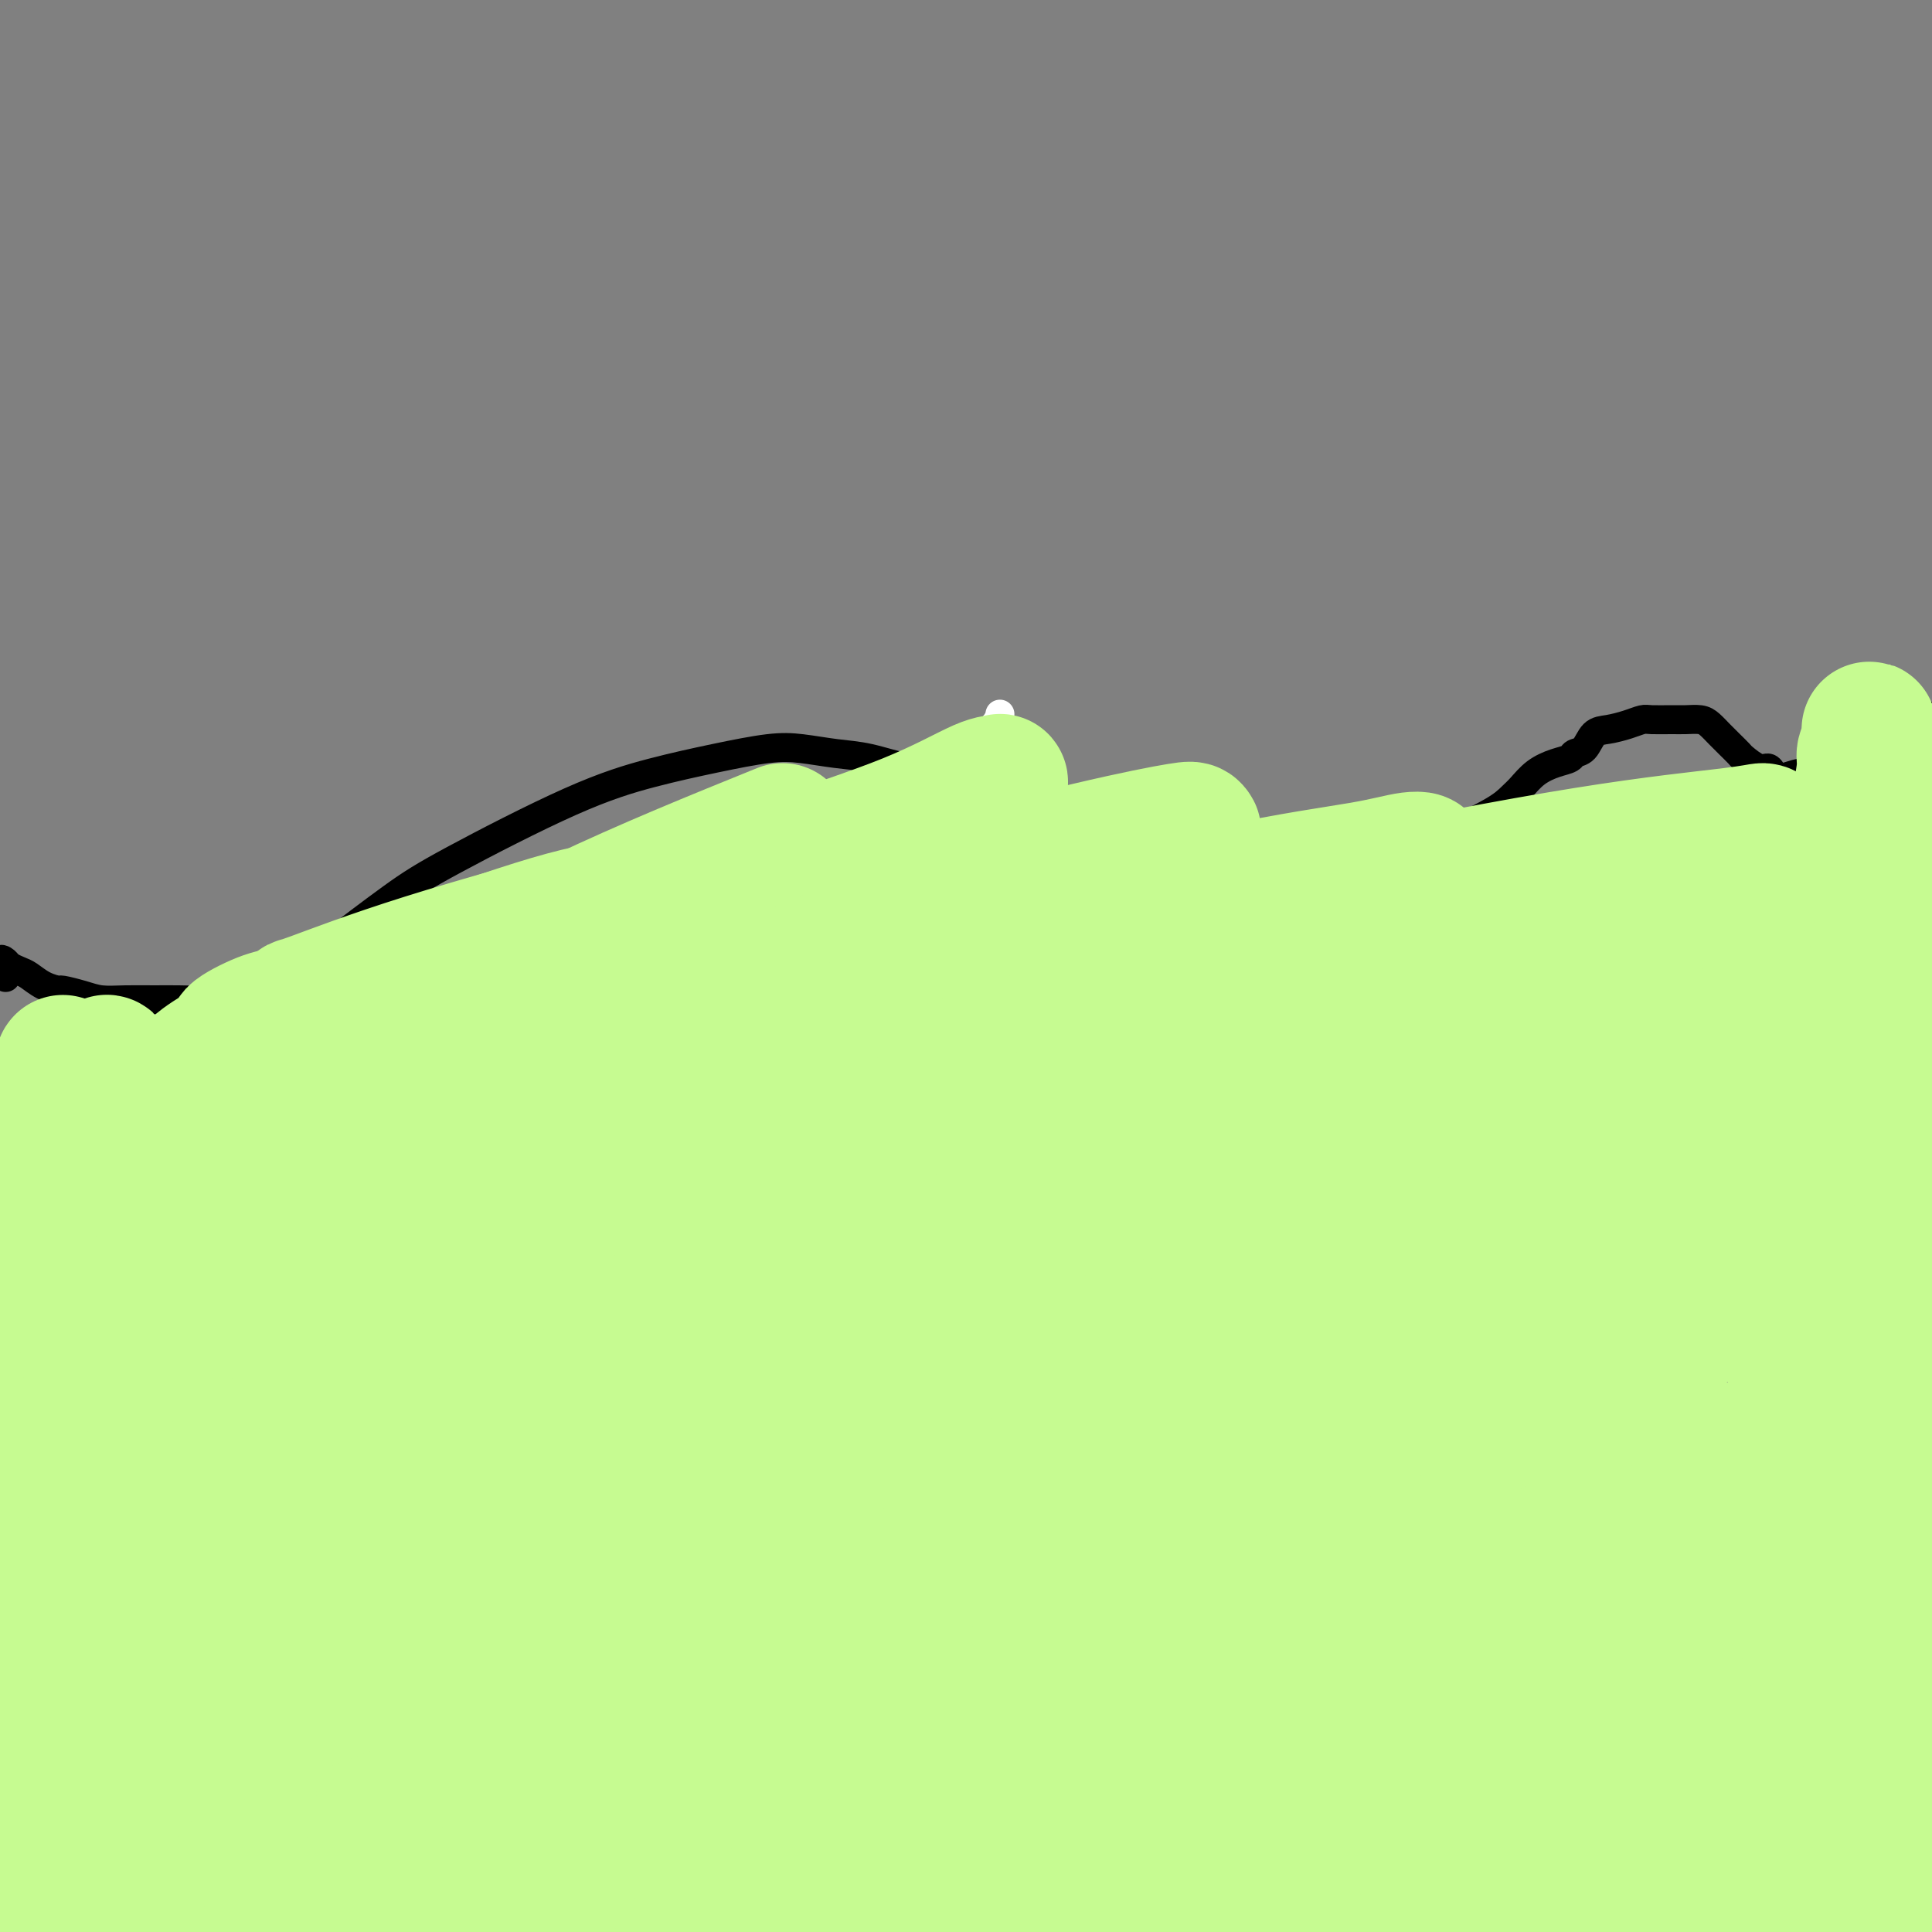 <svg viewBox='0 0 400 400' version='1.1' xmlns='http://www.w3.org/2000/svg' xmlns:xlink='http://www.w3.org/1999/xlink'><rect x="0" y="0" width="400" height="400" fill="#808080" stroke="none"/><g fill='none' stroke='#FFFFFF' stroke-width='6' stroke-linecap='round' stroke-linejoin='round'><path d='M127,231c-0.076,-0.066 -0.152,-0.133 0,0c0.152,0.133 0.533,0.464 1,-1c0.467,-1.464 1.021,-4.725 5,-12c3.979,-7.275 11.383,-18.564 17,-26c5.617,-7.436 9.448,-11.018 12,-14c2.552,-2.982 3.826,-5.365 5,-7c1.174,-1.635 2.249,-2.521 3,-3c0.751,-0.479 1.180,-0.551 2,-1c0.820,-0.449 2.032,-1.276 3,-2c0.968,-0.724 1.692,-1.346 3,-2c1.308,-0.654 3.201,-1.342 5,-2c1.799,-0.658 3.504,-1.287 5,-2c1.496,-0.713 2.781,-1.512 4,-2c1.219,-0.488 2.371,-0.666 3,-1c0.629,-0.334 0.736,-0.825 1,-1c0.264,-0.175 0.685,-0.034 1,0c0.315,0.034 0.526,-0.039 1,0c0.474,0.039 1.213,0.189 2,0c0.787,-0.189 1.622,-0.716 2,-1c0.378,-0.284 0.297,-0.323 1,-1c0.703,-0.677 2.189,-1.990 3,-3c0.811,-1.010 0.946,-1.717 1,-2c0.054,-0.283 0.027,-0.141 0,0'/></g>
<g fill='none' stroke='#000000' stroke-width='6' stroke-linecap='round' stroke-linejoin='round'><path d='M69,195c-1.129,0.862 -2.257,1.725 0,0c2.257,-1.725 7.901,-6.037 12,-9c4.099,-2.963 6.654,-4.577 13,-8c6.346,-3.423 16.484,-8.655 24,-12c7.516,-3.345 12.409,-4.802 17,-6c4.591,-1.198 8.878,-2.137 13,-3c4.122,-0.863 8.078,-1.650 11,-2c2.922,-0.350 4.810,-0.265 7,0c2.190,0.265 4.682,0.708 7,1c2.318,0.292 4.463,0.433 7,1c2.537,0.567 5.465,1.559 8,2c2.535,0.441 4.675,0.331 7,1c2.325,0.669 4.833,2.118 7,3c2.167,0.882 3.993,1.196 6,2c2.007,0.804 4.195,2.099 6,3c1.805,0.901 3.227,1.407 5,2c1.773,0.593 3.896,1.272 6,2c2.104,0.728 4.190,1.504 6,2c1.810,0.496 3.344,0.711 5,1c1.656,0.289 3.435,0.652 5,1c1.565,0.348 2.917,0.681 4,1c1.083,0.319 1.899,0.622 3,1c1.101,0.378 2.489,0.830 4,1c1.511,0.170 3.145,0.059 5,0c1.855,-0.059 3.930,-0.067 6,0c2.070,0.067 4.134,0.210 6,0c1.866,-0.210 3.533,-0.774 5,-1c1.467,-0.226 2.733,-0.113 4,0'/><path d='M278,178c4.778,-0.292 3.724,-0.521 5,-1c1.276,-0.479 4.884,-1.206 8,-2c3.116,-0.794 5.740,-1.654 7,-2c1.260,-0.346 1.155,-0.179 3,-1c1.845,-0.821 5.641,-2.629 8,-4c2.359,-1.371 3.280,-2.303 4,-3c0.720,-0.697 1.239,-1.157 2,-2c0.761,-0.843 1.765,-2.069 3,-3c1.235,-0.931 2.700,-1.566 4,-2c1.300,-0.434 2.433,-0.665 3,-1c0.567,-0.335 0.567,-0.772 1,-1c0.433,-0.228 1.299,-0.247 2,-1c0.701,-0.753 1.235,-2.240 2,-3c0.765,-0.760 1.759,-0.792 3,-1c1.241,-0.208 2.730,-0.591 4,-1c1.270,-0.409 2.322,-0.842 3,-1c0.678,-0.158 0.983,-0.040 2,0c1.017,0.040 2.748,0.003 4,0c1.252,-0.003 2.026,0.029 3,0c0.974,-0.029 2.149,-0.120 3,0c0.851,0.120 1.378,0.451 2,1c0.622,0.549 1.339,1.318 2,2c0.661,0.682 1.266,1.278 2,2c0.734,0.722 1.597,1.569 2,2c0.403,0.431 0.347,0.446 1,1c0.653,0.554 2.013,1.647 3,2c0.987,0.353 1.599,-0.035 2,0c0.401,0.035 0.592,0.494 1,1c0.408,0.506 1.033,1.059 2,1c0.967,-0.059 2.276,-0.731 4,-1c1.724,-0.269 3.862,-0.134 6,0'/><path d='M379,160c3.244,-0.025 3.853,-0.588 5,-1c1.147,-0.412 2.832,-0.672 4,-1c1.168,-0.328 1.819,-0.723 3,-2c1.181,-1.277 2.891,-3.434 5,-5c2.109,-1.566 4.619,-2.540 7,-4c2.381,-1.460 4.635,-3.405 7,-5c2.365,-1.595 4.840,-2.840 7,-5c2.160,-2.160 4.005,-5.235 6,-9c1.995,-3.765 4.142,-8.218 5,-10c0.858,-1.782 0.429,-0.891 0,0'/><path d='M90,197c-0.164,0.004 -0.327,0.007 0,0c0.327,-0.007 1.146,-0.025 0,0c-1.146,0.025 -4.256,0.093 -6,0c-1.744,-0.093 -2.121,-0.348 -4,0c-1.879,0.348 -5.259,1.298 -8,2c-2.741,0.702 -4.845,1.155 -7,2c-2.155,0.845 -4.363,2.083 -7,3c-2.637,0.917 -5.702,1.513 -8,2c-2.298,0.487 -3.829,0.863 -6,1c-2.171,0.137 -4.981,0.034 -7,0c-2.019,-0.034 -3.245,0.001 -5,0c-1.755,-0.001 -4.037,-0.038 -6,0c-1.963,0.038 -3.606,0.152 -5,0c-1.394,-0.152 -2.537,-0.569 -4,-1c-1.463,-0.431 -3.245,-0.875 -4,-1c-0.755,-0.125 -0.482,0.069 -1,0c-0.518,-0.069 -1.826,-0.400 -3,-1c-1.174,-0.600 -2.214,-1.470 -3,-2c-0.786,-0.530 -1.317,-0.719 -2,-1c-0.683,-0.281 -1.517,-0.653 -2,-1c-0.483,-0.347 -0.614,-0.670 -1,-1c-0.386,-0.330 -1.027,-0.666 -1,0c0.027,0.666 0.722,2.333 1,3c0.278,0.667 0.139,0.333 0,0'/></g>
<g fill='none' stroke='#D3FAD4' stroke-width='6' stroke-linecap='round' stroke-linejoin='round'><path d='M47,308c0.249,-0.111 0.497,-0.222 0,0c-0.497,0.222 -1.740,0.776 4,-3c5.740,-3.776 18.465,-11.881 31,-19c12.535,-7.119 24.882,-13.252 35,-18c10.118,-4.748 18.006,-8.109 26,-11c7.994,-2.891 16.093,-5.310 24,-8c7.907,-2.690 15.621,-5.651 21,-8c5.379,-2.349 8.423,-4.087 11,-5c2.577,-0.913 4.687,-1.000 6,-1c1.313,-0.000 1.827,0.087 2,0c0.173,-0.087 0.004,-0.348 -4,4c-4.004,4.348 -11.842,13.306 -20,22c-8.158,8.694 -16.635,17.125 -24,25c-7.365,7.875 -13.619,15.193 -17,19c-3.381,3.807 -3.890,4.104 -6,6c-2.110,1.896 -5.821,5.393 -8,8c-2.179,2.607 -2.827,4.325 -3,5c-0.173,0.675 0.129,0.306 0,0c-0.129,-0.306 -0.687,-0.549 2,-4c2.687,-3.451 8.620,-10.112 15,-18c6.380,-7.888 13.206,-17.005 21,-25c7.794,-7.995 16.557,-14.867 24,-21c7.443,-6.133 13.565,-11.526 19,-16c5.435,-4.474 10.182,-8.028 13,-10c2.818,-1.972 3.708,-2.363 4,-3c0.292,-0.637 -0.015,-1.521 -1,-1c-0.985,0.521 -2.650,2.448 -9,8c-6.350,5.552 -17.386,14.729 -26,22c-8.614,7.271 -14.807,12.635 -21,18'/><path d='M166,274c-10.863,9.351 -9.522,9.229 -11,11c-1.478,1.771 -5.777,5.434 -8,8c-2.223,2.566 -2.371,4.035 -3,5c-0.629,0.965 -1.741,1.427 -2,2c-0.259,0.573 0.333,1.256 1,1c0.667,-0.256 1.410,-1.452 7,-5c5.590,-3.548 16.028,-9.447 27,-15c10.972,-5.553 22.477,-10.760 33,-15c10.523,-4.240 20.063,-7.514 30,-10c9.937,-2.486 20.269,-4.185 26,-5c5.731,-0.815 6.860,-0.747 11,-1c4.140,-0.253 11.292,-0.826 15,-1c3.708,-0.174 3.973,0.052 5,0c1.027,-0.052 2.817,-0.381 -5,6c-7.817,6.381 -25.239,19.472 -41,31c-15.761,11.528 -29.860,21.493 -43,30c-13.140,8.507 -25.320,15.556 -35,21c-9.680,5.444 -16.861,9.284 -22,12c-5.139,2.716 -8.238,4.309 -10,5c-1.762,0.691 -2.187,0.479 -3,1c-0.813,0.521 -2.014,1.773 0,-2c2.014,-3.773 7.243,-12.571 18,-26c10.757,-13.429 27.043,-31.490 42,-47c14.957,-15.510 28.587,-28.470 43,-41c14.413,-12.530 29.610,-24.629 36,-30c6.390,-5.371 3.974,-4.015 5,-5c1.026,-0.985 5.496,-4.311 7,-6c1.504,-1.689 0.042,-1.741 0,-3c-0.042,-1.259 1.335,-3.723 -8,-1c-9.335,2.723 -29.381,10.635 -47,20c-17.619,9.365 -32.809,20.182 -48,31'/><path d='M186,245c-13.686,9.867 -23.900,19.036 -32,26c-8.100,6.964 -14.085,11.723 -18,15c-3.915,3.277 -5.759,5.071 -7,6c-1.241,0.929 -1.877,0.993 -2,1c-0.123,0.007 0.268,-0.044 2,-1c1.732,-0.956 4.803,-2.819 10,-6c5.197,-3.181 12.518,-7.680 21,-13c8.482,-5.320 18.126,-11.461 28,-18c9.874,-6.539 19.979,-13.478 27,-18c7.021,-4.522 10.960,-6.629 13,-8c2.040,-1.371 2.182,-2.007 3,-3c0.818,-0.993 2.313,-2.344 -6,0c-8.313,2.344 -26.433,8.382 -41,15c-14.567,6.618 -25.580,13.817 -35,20c-9.420,6.183 -17.245,11.351 -23,15c-5.755,3.649 -9.439,5.781 -12,7c-2.561,1.219 -4.000,1.527 -5,2c-1.000,0.473 -1.561,1.112 -2,1c-0.439,-0.112 -0.756,-0.975 6,-9c6.756,-8.025 20.586,-23.212 34,-34c13.414,-10.788 26.414,-17.178 36,-22c9.586,-4.822 15.760,-8.075 20,-10c4.240,-1.925 6.545,-2.523 8,-3c1.455,-0.477 2.059,-0.832 2,-1c-0.059,-0.168 -0.781,-0.147 -8,3c-7.219,3.147 -20.936,9.420 -34,17c-13.064,7.580 -25.476,16.468 -36,24c-10.524,7.532 -19.161,13.710 -26,19c-6.839,5.290 -11.880,9.694 -15,13c-3.120,3.306 -4.320,5.516 -5,7c-0.680,1.484 -0.840,2.242 -1,3'/><path d='M88,293c-0.750,1.843 0.373,1.450 3,1c2.627,-0.450 6.756,-0.956 13,-3c6.244,-2.044 14.604,-5.625 25,-10c10.396,-4.375 22.830,-9.543 35,-15c12.170,-5.457 24.076,-11.202 36,-16c11.924,-4.798 23.867,-8.649 34,-12c10.133,-3.351 18.458,-6.201 25,-8c6.542,-1.799 11.301,-2.545 15,-3c3.699,-0.455 6.336,-0.617 8,-1c1.664,-0.383 2.353,-0.985 3,-1c0.647,-0.015 1.251,0.558 2,0c0.749,-0.558 1.642,-2.245 -8,3c-9.642,5.245 -29.819,17.423 -41,24c-11.181,6.577 -13.366,7.554 -25,15c-11.634,7.446 -32.717,21.362 -46,30c-13.283,8.638 -18.764,11.997 -23,15c-4.236,3.003 -7.225,5.650 -9,7c-1.775,1.350 -2.334,1.403 -1,0c1.334,-1.403 4.563,-4.261 13,-11c8.437,-6.739 22.082,-17.357 34,-26c11.918,-8.643 22.107,-15.309 33,-21c10.893,-5.691 22.488,-10.408 33,-15c10.512,-4.592 19.941,-9.060 29,-13c9.059,-3.940 17.750,-7.352 25,-10c7.250,-2.648 13.060,-4.534 17,-6c3.940,-1.466 6.011,-2.514 7,-3c0.989,-0.486 0.898,-0.412 2,-1c1.102,-0.588 3.399,-1.838 -5,1c-8.399,2.838 -27.492,9.764 -47,18c-19.508,8.236 -39.431,17.782 -53,24c-13.569,6.218 -20.785,9.109 -28,12'/><path d='M194,268c-22.061,9.168 -11.713,5.088 -9,4c2.713,-1.088 -2.210,0.815 0,-1c2.210,-1.815 11.554,-7.347 22,-14c10.446,-6.653 21.994,-14.428 33,-20c11.006,-5.572 21.469,-8.943 29,-12c7.531,-3.057 12.131,-5.801 18,-8c5.869,-2.199 13.007,-3.852 21,-7c7.993,-3.148 16.839,-7.790 21,-10c4.161,-2.210 3.635,-1.987 4,-2c0.365,-0.013 1.620,-0.260 -1,-1c-2.620,-0.740 -9.114,-1.972 -24,2c-14.886,3.972 -38.165,13.149 -57,22c-18.835,8.851 -33.225,17.375 -44,23c-10.775,5.625 -17.934,8.352 -22,10c-4.066,1.648 -5.040,2.218 -6,3c-0.960,0.782 -1.908,1.778 6,-3c7.908,-4.778 24.671,-15.329 40,-24c15.329,-8.671 29.224,-15.461 41,-21c11.776,-5.539 21.435,-9.828 30,-13c8.565,-3.172 16.037,-5.227 21,-7c4.963,-1.773 7.416,-3.264 9,-4c1.584,-0.736 2.300,-0.717 3,-1c0.700,-0.283 1.386,-0.867 -4,0c-5.386,0.867 -16.843,3.184 -29,8c-12.157,4.816 -25.013,12.132 -35,17c-9.987,4.868 -17.104,7.289 -21,9c-3.896,1.711 -4.572,2.713 -5,3c-0.428,0.287 -0.610,-0.139 0,0c0.610,0.139 2.010,0.845 6,0c3.990,-0.845 10.568,-3.241 16,-5c5.432,-1.759 9.716,-2.879 14,-4'/><path d='M271,212c8.933,-3.178 13.267,-6.622 15,-8c1.733,-1.378 0.867,-0.689 0,0'/></g>
<g fill='none' stroke='#D3FAD4' stroke-width='28' stroke-linecap='round' stroke-linejoin='round'><path d='M131,294c0.000,0.000 0.100,0.100 0.1,0.1'/><path d='M88,293c0.000,0.000 0.100,0.100 0.1,0.1'/></g>
<g fill='none' stroke='#C6FB91' stroke-width='28' stroke-linecap='round' stroke-linejoin='round'><path d='M125,295c-0.120,0.058 -0.240,0.116 0,0c0.240,-0.116 0.840,-0.405 0,0c-0.840,0.405 -3.120,1.505 1,-1c4.120,-2.505 14.638,-8.616 32,-16c17.362,-7.384 41.567,-16.040 59,-21c17.433,-4.960 28.094,-6.225 38,-7c9.906,-0.775 19.056,-1.060 28,-1c8.944,0.060 17.681,0.466 25,1c7.319,0.534 13.221,1.196 17,2c3.779,0.804 5.435,1.751 7,2c1.565,0.249 3.038,-0.201 2,0c-1.038,0.201 -4.587,1.054 -13,4c-8.413,2.946 -21.689,7.985 -27,10c-5.311,2.015 -2.655,1.008 0,0'/><path d='M221,291c0.286,-0.192 0.572,-0.385 0,0c-0.572,0.385 -2.002,1.347 -4,2c-1.998,0.653 -4.564,0.997 -12,4c-7.436,3.003 -19.743,8.665 -27,12c-7.257,3.335 -9.464,4.341 -11,5c-1.536,0.659 -2.401,0.970 -3,1c-0.599,0.030 -0.932,-0.220 -1,0c-0.068,0.220 0.130,0.910 4,-1c3.870,-1.910 11.411,-6.420 20,-11c8.589,-4.580 18.224,-9.230 27,-13c8.776,-3.770 16.692,-6.662 24,-9c7.308,-2.338 14.006,-4.123 20,-6c5.994,-1.877 11.282,-3.846 15,-5c3.718,-1.154 5.866,-1.493 7,-2c1.134,-0.507 1.253,-1.182 1,-2c-0.253,-0.818 -0.880,-1.778 -8,-1c-7.120,0.778 -20.735,3.293 -34,7c-13.265,3.707 -26.181,8.607 -37,13c-10.819,4.393 -19.542,8.278 -26,12c-6.458,3.722 -10.650,7.279 -14,9c-3.350,1.721 -5.857,1.606 -7,2c-1.143,0.394 -0.923,1.298 1,-1c1.923,-2.298 5.549,-7.800 7,-10c1.451,-2.200 0.725,-1.100 0,0'/><path d='M144,277c0.305,-0.247 0.610,-0.494 0,0c-0.610,0.494 -2.135,1.729 0,0c2.135,-1.729 7.929,-6.423 22,-15c14.071,-8.577 36.419,-21.036 55,-29c18.581,-7.964 33.397,-11.432 46,-14c12.603,-2.568 22.995,-4.236 34,-6c11.005,-1.764 22.625,-3.622 33,-5c10.375,-1.378 19.505,-2.274 26,-3c6.495,-0.726 10.355,-1.283 13,-2c2.645,-0.717 4.074,-1.594 5,-2c0.926,-0.406 1.348,-0.341 1,0c-0.348,0.341 -1.467,0.959 -2,1c-0.533,0.041 -0.480,-0.495 -9,1c-8.520,1.495 -25.614,5.021 -42,9c-16.386,3.979 -32.065,8.412 -47,13c-14.935,4.588 -29.126,9.331 -41,14c-11.874,4.669 -21.433,9.265 -30,13c-8.567,3.735 -16.143,6.609 -22,9c-5.857,2.391 -9.994,4.301 -13,6c-3.006,1.699 -4.880,3.189 -6,4c-1.120,0.811 -1.485,0.944 -2,1c-0.515,0.056 -1.181,0.035 -1,0c0.181,-0.035 1.209,-0.086 6,-3c4.791,-2.914 13.344,-8.692 23,-14c9.656,-5.308 20.413,-10.146 30,-14c9.587,-3.854 18.003,-6.724 26,-9c7.997,-2.276 15.576,-3.959 20,-5c4.424,-1.041 5.693,-1.440 9,-2c3.307,-0.560 8.654,-1.280 14,-2'/><path d='M292,223c12.244,-3.267 8.354,-2.434 8,-2c-0.354,0.434 2.830,0.468 5,0c2.170,-0.468 3.328,-1.438 5,-2c1.672,-0.562 3.858,-0.718 5,-1c1.142,-0.282 1.239,-0.692 2,-1c0.761,-0.308 2.187,-0.514 -4,0c-6.187,0.514 -19.988,1.750 -32,4c-12.012,2.250 -22.237,5.516 -29,8c-6.763,2.484 -10.064,4.186 -12,5c-1.936,0.814 -2.506,0.740 -3,1c-0.494,0.260 -0.913,0.854 1,0c1.913,-0.854 6.159,-3.156 11,-5c4.841,-1.844 10.277,-3.229 16,-5c5.723,-1.771 11.732,-3.928 19,-6c7.268,-2.072 15.793,-4.058 21,-5c5.207,-0.942 7.094,-0.841 9,-1c1.906,-0.159 3.831,-0.578 5,-1c1.169,-0.422 1.581,-0.846 2,-1c0.419,-0.154 0.846,-0.037 1,0c0.154,0.037 0.034,-0.004 -1,0c-1.034,0.004 -2.982,0.055 -7,0c-4.018,-0.055 -10.106,-0.216 -15,0c-4.894,0.216 -8.596,0.807 -11,1c-2.404,0.193 -3.512,-0.013 -4,0c-0.488,0.013 -0.357,0.244 0,0c0.357,-0.244 0.939,-0.962 4,-2c3.061,-1.038 8.602,-2.397 14,-4c5.398,-1.603 10.653,-3.450 15,-5c4.347,-1.550 7.786,-2.802 11,-4c3.214,-1.198 6.204,-2.342 8,-3c1.796,-0.658 2.398,-0.829 3,-1'/><path d='M339,193c8.723,-3.166 3.029,-1.579 1,-1c-2.029,0.579 -0.393,0.152 0,0c0.393,-0.152 -0.456,-0.029 -1,0c-0.544,0.029 -0.784,-0.034 -1,0c-0.216,0.034 -0.407,0.167 -1,0c-0.593,-0.167 -1.587,-0.632 -4,-1c-2.413,-0.368 -6.247,-0.638 -10,-1c-3.753,-0.362 -7.427,-0.814 -10,-1c-2.573,-0.186 -4.045,-0.105 -5,0c-0.955,0.105 -1.393,0.235 -1,0c0.393,-0.235 1.616,-0.836 3,-1c1.384,-0.164 2.930,0.110 4,0c1.070,-0.110 1.665,-0.604 4,-1c2.335,-0.396 6.412,-0.695 9,-1c2.588,-0.305 3.688,-0.617 5,-1c1.312,-0.383 2.838,-0.838 4,-1c1.162,-0.162 1.961,-0.030 2,0c0.039,0.030 -0.682,-0.041 -1,0c-0.318,0.041 -0.233,0.196 -2,1c-1.767,0.804 -5.385,2.259 -9,4c-3.615,1.741 -7.226,3.767 -10,5c-2.774,1.233 -4.710,1.672 -6,2c-1.290,0.328 -1.933,0.544 -2,1c-0.067,0.456 0.444,1.150 1,2c0.556,0.850 1.158,1.854 3,3c1.842,1.146 4.924,2.434 9,3c4.076,0.566 9.145,0.411 15,0c5.855,-0.411 12.497,-1.079 18,-2c5.503,-0.921 9.866,-2.094 14,-3c4.134,-0.906 8.038,-1.545 11,-2c2.962,-0.455 4.981,-0.728 7,-1'/><path d='M386,197c11.067,-1.464 6.233,-1.124 5,-1c-1.233,0.124 1.135,0.033 2,0c0.865,-0.033 0.228,-0.008 0,0c-0.228,0.008 -0.046,-0.002 0,0c0.046,0.002 -0.043,0.015 0,0c0.043,-0.015 0.218,-0.056 0,0c-0.218,0.056 -0.830,0.211 -1,0c-0.170,-0.211 0.102,-0.787 0,-1c-0.102,-0.213 -0.578,-0.062 -1,0c-0.422,0.062 -0.788,0.036 -1,0c-0.212,-0.036 -0.268,-0.082 0,0c0.268,0.082 0.860,0.292 1,0c0.140,-0.292 -0.173,-1.086 0,-2c0.173,-0.914 0.831,-1.946 1,-3c0.169,-1.054 -0.150,-2.128 0,-3c0.150,-0.872 0.768,-1.540 1,-2c0.232,-0.460 0.077,-0.712 0,-1c-0.077,-0.288 -0.075,-0.614 0,-1c0.075,-0.386 0.225,-0.833 0,-1c-0.225,-0.167 -0.823,-0.055 -1,0c-0.177,0.055 0.068,0.053 0,0c-0.068,-0.053 -0.448,-0.158 -1,1c-0.552,1.158 -1.276,3.579 -2,6'/><path d='M389,189c-1.304,3.762 -2.563,10.668 -4,17c-1.437,6.332 -3.052,12.092 -4,19c-0.948,6.908 -1.228,14.966 -2,23c-0.772,8.034 -2.035,16.044 -2,23c0.035,6.956 1.369,12.858 2,18c0.631,5.142 0.559,9.522 1,14c0.441,4.478 1.396,9.052 2,14c0.604,4.948 0.857,10.268 1,15c0.143,4.732 0.175,8.875 1,13c0.825,4.125 2.444,8.233 4,12c1.556,3.767 3.048,7.194 4,10c0.952,2.806 1.362,4.993 2,7c0.638,2.007 1.504,3.836 2,5c0.496,1.164 0.622,1.664 1,2c0.378,0.336 1.008,0.510 1,1c-0.008,0.490 -0.653,1.298 -1,2c-0.347,0.702 -0.394,1.299 -1,2c-0.606,0.701 -1.770,1.507 -3,2c-1.230,0.493 -2.526,0.672 -4,1c-1.474,0.328 -3.126,0.806 -4,1c-0.874,0.194 -0.970,0.106 -1,0c-0.030,-0.106 0.006,-0.228 0,-1c-0.006,-0.772 -0.054,-2.193 0,-5c0.054,-2.807 0.211,-7.000 -1,-14c-1.211,-7.000 -3.790,-16.806 -5,-22c-1.210,-5.194 -1.049,-5.775 -4,-13c-2.951,-7.225 -9.012,-21.093 -15,-29c-5.988,-7.907 -11.904,-9.851 -20,-12c-8.096,-2.149 -18.372,-4.502 -30,-4c-11.628,0.502 -24.608,3.858 -36,7c-11.392,3.142 -21.196,6.071 -31,9'/><path d='M242,306c-14.341,3.694 -16.694,4.930 -21,7c-4.306,2.070 -10.566,4.974 -15,7c-4.434,2.026 -7.041,3.174 -9,4c-1.959,0.826 -3.269,1.330 -4,2c-0.731,0.670 -0.882,1.506 -1,2c-0.118,0.494 -0.202,0.645 0,1c0.202,0.355 0.691,0.915 1,1c0.309,0.085 0.439,-0.306 2,0c1.561,0.306 4.553,1.307 9,2c4.447,0.693 10.347,1.077 16,2c5.653,0.923 11.057,2.386 17,3c5.943,0.614 12.423,0.379 18,1c5.577,0.621 10.249,2.098 14,3c3.751,0.902 6.580,1.230 9,2c2.420,0.770 4.431,1.984 6,3c1.569,1.016 2.695,1.834 3,3c0.305,1.166 -0.211,2.679 -7,6c-6.789,3.321 -19.852,8.450 -34,13c-14.148,4.550 -29.380,8.522 -45,12c-15.620,3.478 -31.628,6.462 -45,9c-13.372,2.538 -24.110,4.630 -34,6c-9.890,1.370 -18.933,2.016 -25,3c-6.067,0.984 -9.158,2.304 -11,3c-1.842,0.696 -2.434,0.767 -3,1c-0.566,0.233 -1.106,0.629 -1,1c0.106,0.371 0.858,0.719 2,1c1.142,0.281 2.673,0.495 8,1c5.327,0.505 14.448,1.300 31,1c16.552,-0.300 40.533,-1.696 65,-3c24.467,-1.304 49.419,-2.515 69,-3c19.581,-0.485 33.790,-0.242 48,0'/><path d='M305,400c30.642,-0.925 16.248,-0.239 16,0c-0.248,0.239 13.652,0.031 20,0c6.348,-0.031 5.145,0.117 5,0c-0.145,-0.117 0.767,-0.498 1,-1c0.233,-0.502 -0.213,-1.124 -14,-5c-13.787,-3.876 -40.914,-11.007 -61,-15c-20.086,-3.993 -33.131,-4.849 -49,-6c-15.869,-1.151 -34.562,-2.596 -51,-4c-16.438,-1.404 -30.619,-2.768 -43,-4c-12.381,-1.232 -22.961,-2.331 -30,-3c-7.039,-0.669 -10.538,-0.909 -13,-1c-2.462,-0.091 -3.889,-0.035 -4,0c-0.111,0.035 1.092,0.047 1,0c-0.092,-0.047 -1.479,-0.154 6,1c7.479,1.154 23.825,3.567 44,6c20.175,2.433 44.180,4.886 65,7c20.820,2.114 38.456,3.891 54,6c15.544,2.109 28.995,4.551 40,7c11.005,2.449 19.563,4.904 25,7c5.437,2.096 7.752,3.832 9,5c1.248,1.168 1.430,1.768 2,2c0.570,0.232 1.530,0.096 -2,0c-3.530,-0.096 -11.548,-0.151 -25,-1c-13.452,-0.849 -32.336,-2.493 -49,-4c-16.664,-1.507 -31.109,-2.876 -46,-4c-14.891,-1.124 -30.230,-2.004 -43,-3c-12.770,-0.996 -22.972,-2.110 -32,-3c-9.028,-0.890 -16.884,-1.558 -22,-2c-5.116,-0.442 -7.493,-0.657 -9,-1c-1.507,-0.343 -2.145,-0.812 -2,-1c0.145,-0.188 1.072,-0.094 2,0'/><path d='M100,383c-32.035,-2.747 1.876,-0.113 28,1c26.124,1.113 44.460,0.705 64,1c19.540,0.295 40.284,1.295 58,2c17.716,0.705 32.403,1.117 44,2c11.597,0.883 20.104,2.239 26,3c5.896,0.761 9.180,0.927 11,1c1.820,0.073 2.176,0.052 2,0c-0.176,-0.052 -0.885,-0.135 -9,-1c-8.115,-0.865 -23.637,-2.512 -38,-4c-14.363,-1.488 -27.566,-2.815 -41,-4c-13.434,-1.185 -27.100,-2.226 -39,-3c-11.900,-0.774 -22.033,-1.281 -30,-2c-7.967,-0.719 -13.769,-1.648 -17,-2c-3.231,-0.352 -3.890,-0.125 -4,0c-0.110,0.125 0.330,0.148 1,0c0.670,-0.148 1.569,-0.466 9,0c7.431,0.466 21.393,1.717 36,3c14.607,1.283 29.858,2.599 44,4c14.142,1.401 27.174,2.887 36,4c8.826,1.113 13.444,1.854 18,3c4.556,1.146 9.049,2.699 13,4c3.951,1.301 7.362,2.352 9,3c1.638,0.648 1.505,0.894 1,1c-0.505,0.106 -1.382,0.073 -2,0c-0.618,-0.073 -0.975,-0.186 -8,0c-7.025,0.186 -20.716,0.672 -34,1c-13.284,0.328 -26.162,0.497 -39,1c-12.838,0.503 -25.637,1.341 -37,2c-11.363,0.659 -21.290,1.139 -30,2c-8.710,0.861 -16.203,2.103 -22,3c-5.797,0.897 -9.899,1.448 -14,2'/><path d='M136,410c-11.864,1.673 -8.523,2.356 -8,3c0.523,0.644 -1.771,1.250 -3,2c-1.229,0.750 -1.391,1.644 -2,3c-0.609,1.356 -1.663,3.173 -2,5c-0.337,1.827 0.043,3.663 0,5c-0.043,1.337 -0.508,2.174 -2,4c-1.492,1.826 -4.012,4.640 -5,6c-0.988,1.360 -0.445,1.267 -2,2c-1.555,0.733 -5.208,2.291 -9,4c-3.792,1.709 -7.722,3.569 -12,5c-4.278,1.431 -8.904,2.433 -12,3c-3.096,0.567 -4.660,0.698 -6,1c-1.340,0.302 -2.454,0.773 -3,1c-0.546,0.227 -0.524,0.209 0,0c0.524,-0.209 1.550,-0.610 3,-1c1.450,-0.390 3.326,-0.770 14,-3c10.674,-2.230 30.148,-6.309 51,-11c20.852,-4.691 43.081,-9.992 63,-14c19.919,-4.008 37.527,-6.723 52,-9c14.473,-2.277 25.811,-4.117 35,-5c9.189,-0.883 16.229,-0.810 21,-1c4.771,-0.190 7.273,-0.642 9,-1c1.727,-0.358 2.680,-0.621 3,-1c0.320,-0.379 0.007,-0.874 0,-1c-0.007,-0.126 0.291,0.115 -5,-2c-5.291,-2.115 -16.170,-6.588 -29,-10c-12.830,-3.412 -27.609,-5.765 -43,-8c-15.391,-2.235 -31.393,-4.352 -47,-6c-15.607,-1.648 -30.817,-2.828 -45,-4c-14.183,-1.172 -27.338,-2.335 -39,-3c-11.662,-0.665 -21.831,-0.833 -32,-1'/><path d='M81,373c-29.003,-2.331 -20.011,-1.159 -18,-1c2.011,0.159 -2.959,-0.694 -5,-1c-2.041,-0.306 -1.155,-0.064 -1,0c0.155,0.064 -0.423,-0.051 3,0c3.423,0.051 10.848,0.267 25,0c14.152,-0.267 35.032,-1.018 57,-2c21.968,-0.982 45.025,-2.193 68,-3c22.975,-0.807 45.870,-1.208 66,-1c20.130,0.208 37.496,1.025 53,2c15.504,0.975 29.146,2.106 39,3c9.854,0.894 15.920,1.549 20,2c4.080,0.451 6.173,0.696 7,1c0.827,0.304 0.387,0.666 0,1c-0.387,0.334 -0.721,0.641 -9,0c-8.279,-0.641 -24.504,-2.230 -41,-4c-16.496,-1.770 -33.262,-3.720 -49,-5c-15.738,-1.280 -30.449,-1.888 -45,-3c-14.551,-1.112 -28.943,-2.728 -41,-4c-12.057,-1.272 -21.780,-2.202 -30,-3c-8.220,-0.798 -14.939,-1.466 -19,-2c-4.061,-0.534 -5.466,-0.936 -6,-1c-0.534,-0.064 -0.198,0.208 0,0c0.198,-0.208 0.258,-0.898 3,-1c2.742,-0.102 8.166,0.383 20,1c11.834,0.617 30.078,1.367 46,2c15.922,0.633 29.523,1.150 42,2c12.477,0.850 23.829,2.032 32,3c8.171,0.968 13.159,1.724 16,2c2.841,0.276 3.534,0.074 4,0c0.466,-0.074 0.705,-0.021 0,0c-0.705,0.021 -2.352,0.011 -4,0'/><path d='M314,361c-5.737,-0.396 -18.079,-1.386 -34,-3c-15.921,-1.614 -35.420,-3.851 -53,-5c-17.580,-1.149 -33.242,-1.208 -49,-2c-15.758,-0.792 -31.614,-2.316 -46,-3c-14.386,-0.684 -27.302,-0.528 -38,-1c-10.698,-0.472 -19.176,-1.574 -25,-2c-5.824,-0.426 -8.992,-0.178 -11,0c-2.008,0.178 -2.854,0.284 -3,0c-0.146,-0.284 0.408,-0.959 1,-1c0.592,-0.041 1.224,0.551 9,1c7.776,0.449 22.698,0.755 39,1c16.302,0.245 33.985,0.430 57,1c23.015,0.570 51.363,1.526 64,2c12.637,0.474 9.565,0.464 11,1c1.435,0.536 7.378,1.616 10,2c2.622,0.384 1.922,0.071 2,0c0.078,-0.071 0.934,0.099 -1,0c-1.934,-0.099 -6.659,-0.466 -18,-1c-11.341,-0.534 -29.300,-1.233 -46,-1c-16.700,0.233 -32.142,1.398 -47,2c-14.858,0.602 -29.132,0.641 -42,1c-12.868,0.359 -24.330,1.037 -33,1c-8.670,-0.037 -14.547,-0.791 -18,-1c-3.453,-0.209 -4.480,0.126 -5,0c-0.520,-0.126 -0.531,-0.713 -1,-1c-0.469,-0.287 -1.394,-0.274 4,-1c5.394,-0.726 17.108,-2.192 35,-4c17.892,-1.808 41.961,-3.959 67,-6c25.039,-2.041 51.049,-3.973 73,-5c21.951,-1.027 39.843,-1.151 53,-1c13.157,0.151 21.578,0.575 30,1'/><path d='M299,336c15.273,-0.008 11.954,-0.029 11,0c-0.954,0.029 0.455,0.109 1,0c0.545,-0.109 0.227,-0.406 -7,-2c-7.227,-1.594 -21.361,-4.487 -37,-6c-15.639,-1.513 -32.783,-1.648 -49,-2c-16.217,-0.352 -31.507,-0.921 -45,-1c-13.493,-0.079 -25.189,0.331 -34,0c-8.811,-0.331 -14.736,-1.405 -18,-2c-3.264,-0.595 -3.867,-0.713 -4,-1c-0.133,-0.287 0.206,-0.744 0,-1c-0.206,-0.256 -0.955,-0.310 8,-1c8.955,-0.690 27.616,-2.014 48,-3c20.384,-0.986 42.492,-1.634 64,-2c21.508,-0.366 42.414,-0.452 57,0c14.586,0.452 22.850,1.441 32,2c9.150,0.559 19.186,0.687 29,1c9.814,0.313 19.405,0.812 24,1c4.595,0.188 4.193,0.064 4,0c-0.193,-0.064 -0.177,-0.067 0,0c0.177,0.067 0.514,0.203 -8,0c-8.514,-0.203 -25.880,-0.744 -44,-1c-18.120,-0.256 -36.995,-0.225 -56,0c-19.005,0.225 -38.141,0.645 -55,1c-16.859,0.355 -31.442,0.646 -43,1c-11.558,0.354 -20.092,0.772 -25,1c-4.908,0.228 -6.190,0.267 -7,0c-0.810,-0.267 -1.148,-0.839 -1,-1c0.148,-0.161 0.782,0.091 12,0c11.218,-0.091 33.020,-0.524 55,-1c21.980,-0.476 44.137,-0.993 63,-1c18.863,-0.007 34.431,0.497 50,1'/><path d='M324,319c34.655,-0.189 31.791,0.340 34,1c2.209,0.660 9.490,1.452 13,2c3.510,0.548 3.248,0.853 3,1c-0.248,0.147 -0.481,0.137 0,0c0.481,-0.137 1.677,-0.401 -5,0c-6.677,0.401 -21.228,1.466 -35,2c-13.772,0.534 -26.767,0.536 -39,1c-12.233,0.464 -23.706,1.391 -32,2c-8.294,0.609 -13.409,0.899 -16,1c-2.591,0.101 -2.658,0.013 -3,0c-0.342,-0.013 -0.958,0.050 -1,0c-0.042,-0.050 0.491,-0.211 3,0c2.509,0.211 6.993,0.795 23,2c16.007,1.205 43.537,3.030 56,4c12.463,0.970 9.859,1.085 15,2c5.141,0.915 18.029,2.630 26,4c7.971,1.370 11.027,2.393 13,3c1.973,0.607 2.864,0.796 3,1c0.136,0.204 -0.481,0.423 -1,1c-0.519,0.577 -0.938,1.514 -8,2c-7.062,0.486 -20.768,0.522 -33,1c-12.232,0.478 -22.991,1.396 -32,2c-9.009,0.604 -16.268,0.892 -21,1c-4.732,0.108 -6.935,0.035 -8,0c-1.065,-0.035 -0.991,-0.031 -1,0c-0.009,0.031 -0.102,0.090 0,0c0.102,-0.090 0.397,-0.328 4,0c3.603,0.328 10.512,1.222 21,2c10.488,0.778 24.554,1.440 33,2c8.446,0.560 11.270,1.017 18,2c6.730,0.983 17.365,2.491 28,4'/><path d='M382,362c17.187,1.946 8.655,1.812 6,2c-2.655,0.188 0.569,0.698 2,1c1.431,0.302 1.071,0.396 -2,1c-3.071,0.604 -8.852,1.716 -17,3c-8.148,1.284 -18.663,2.738 -27,4c-8.337,1.262 -14.494,2.331 -19,3c-4.506,0.669 -7.359,0.936 -9,1c-1.641,0.064 -2.068,-0.077 -2,0c0.068,0.077 0.630,0.371 3,1c2.370,0.629 6.546,1.594 13,3c6.454,1.406 15.186,3.254 23,5c7.814,1.746 14.709,3.390 20,5c5.291,1.610 8.979,3.186 11,4c2.021,0.814 2.375,0.866 3,1c0.625,0.134 1.520,0.351 -1,1c-2.520,0.649 -8.457,1.729 -24,4c-15.543,2.271 -40.693,5.732 -52,7c-11.307,1.268 -8.771,0.341 -12,0c-3.229,-0.341 -12.222,-0.097 -17,0c-4.778,0.097 -5.341,0.046 -6,0c-0.659,-0.046 -1.416,-0.088 -2,0c-0.584,0.088 -0.997,0.305 0,0c0.997,-0.305 3.402,-1.131 11,-2c7.598,-0.869 20.389,-1.781 32,-3c11.611,-1.219 22.041,-2.745 31,-4c8.959,-1.255 16.448,-2.239 23,-3c6.552,-0.761 12.167,-1.301 16,-2c3.833,-0.699 5.883,-1.559 7,-2c1.117,-0.441 1.301,-0.465 2,-1c0.699,-0.535 1.914,-1.581 2,-3c0.086,-1.419 -0.957,-3.209 -2,-5'/><path d='M395,383c-1.476,-2.763 -4.166,-7.171 -7,-12c-2.834,-4.829 -5.810,-10.079 -8,-15c-2.190,-4.921 -3.592,-9.512 -5,-14c-1.408,-4.488 -2.823,-8.872 -4,-14c-1.177,-5.128 -2.116,-10.999 -2,-18c0.116,-7.001 1.288,-15.130 3,-24c1.712,-8.870 3.965,-18.480 6,-28c2.035,-9.520 3.852,-18.949 5,-28c1.148,-9.051 1.628,-17.724 2,-26c0.372,-8.276 0.635,-16.154 1,-23c0.365,-6.846 0.830,-12.658 1,-17c0.170,-4.342 0.045,-7.214 0,-9c-0.045,-1.786 -0.011,-2.487 0,-3c0.011,-0.513 -0.001,-0.839 0,-1c0.001,-0.161 0.015,-0.156 0,0c-0.015,0.156 -0.060,0.465 0,1c0.060,0.535 0.223,1.298 0,2c-0.223,0.702 -0.834,1.345 -1,2c-0.166,0.655 0.113,1.322 0,3c-0.113,1.678 -0.619,4.365 -1,6c-0.381,1.635 -0.637,2.216 -1,5c-0.363,2.784 -0.833,7.772 -1,12c-0.167,4.228 -0.030,7.697 0,11c0.030,3.303 -0.048,6.440 0,10c0.048,3.560 0.221,7.542 0,11c-0.221,3.458 -0.835,6.391 -1,10c-0.165,3.609 0.121,7.895 0,12c-0.121,4.105 -0.648,8.028 -1,12c-0.352,3.972 -0.529,7.992 -1,12c-0.471,4.008 -1.235,8.004 -2,12'/><path d='M378,272c-1.632,20.267 -1.212,10.933 -1,9c0.212,-1.933 0.214,3.534 0,7c-0.214,3.466 -0.646,4.932 -1,6c-0.354,1.068 -0.631,1.738 -1,3c-0.369,1.262 -0.831,3.114 -1,4c-0.169,0.886 -0.045,0.805 0,1c0.045,0.195 0.011,0.667 0,1c-0.011,0.333 0.000,0.527 0,1c-0.000,0.473 -0.011,1.224 0,2c0.011,0.776 0.045,1.576 0,3c-0.045,1.424 -0.170,3.470 0,6c0.170,2.530 0.634,5.542 1,8c0.366,2.458 0.634,4.361 1,6c0.366,1.639 0.829,3.015 1,4c0.171,0.985 0.050,1.580 0,2c-0.050,0.420 -0.029,0.664 0,1c0.029,0.336 0.065,0.762 0,1c-0.065,0.238 -0.229,0.287 0,0c0.229,-0.287 0.853,-0.911 1,-1c0.147,-0.089 -0.184,0.355 0,0c0.184,-0.355 0.882,-1.510 2,-4c1.118,-2.490 2.654,-6.315 4,-10c1.346,-3.685 2.500,-7.229 4,-12c1.500,-4.771 3.345,-10.768 4,-16c0.655,-5.232 0.120,-9.700 0,-15c-0.120,-5.300 0.175,-11.431 0,-17c-0.175,-5.569 -0.820,-10.575 -1,-17c-0.180,-6.425 0.105,-14.268 0,-19c-0.105,-4.732 -0.602,-6.352 -1,-10c-0.398,-3.648 -0.699,-9.324 -1,-15'/><path d='M389,201c-0.464,-15.801 -0.124,-8.805 0,-7c0.124,1.805 0.032,-1.581 0,-3c-0.032,-1.419 -0.003,-0.872 0,-1c0.003,-0.128 -0.021,-0.930 0,-1c0.021,-0.070 0.086,0.591 0,1c-0.086,0.409 -0.325,0.566 0,3c0.325,2.434 1.212,7.144 2,12c0.788,4.856 1.475,9.858 2,15c0.525,5.142 0.888,10.425 2,16c1.112,5.575 2.974,11.444 4,17c1.026,5.556 1.217,10.800 2,17c0.783,6.200 2.157,13.356 3,19c0.843,5.644 1.153,9.777 2,20c0.847,10.223 2.230,26.537 3,35c0.770,8.463 0.928,9.076 1,12c0.072,2.924 0.057,8.159 0,17c-0.057,8.841 -0.156,21.288 0,29c0.156,7.712 0.568,10.688 1,13c0.432,2.312 0.886,3.959 1,5c0.114,1.041 -0.110,1.476 0,2c0.110,0.524 0.553,1.139 0,0c-0.553,-1.139 -2.104,-4.031 -3,-6c-0.896,-1.969 -1.138,-3.015 -2,-6c-0.862,-2.985 -2.343,-7.909 -4,-11c-1.657,-3.091 -3.491,-4.350 -5,-7c-1.509,-2.650 -2.693,-6.690 -4,-10c-1.307,-3.310 -2.736,-5.891 -4,-9c-1.264,-3.109 -2.361,-6.745 -3,-11c-0.639,-4.255 -0.819,-9.127 -1,-14'/><path d='M386,348c-0.315,-7.928 0.898,-15.248 2,-20c1.102,-4.752 2.093,-6.937 4,-16c1.907,-9.063 4.732,-25.004 7,-36c2.268,-10.996 3.981,-17.048 5,-23c1.019,-5.952 1.346,-11.805 2,-16c0.654,-4.195 1.637,-6.733 2,-9c0.363,-2.267 0.108,-4.263 0,-6c-0.108,-1.737 -0.068,-3.216 0,-4c0.068,-0.784 0.165,-0.875 0,-1c-0.165,-0.125 -0.592,-0.285 -1,0c-0.408,0.285 -0.797,1.016 -5,2c-4.203,0.984 -12.218,2.222 -25,6c-12.782,3.778 -30.330,10.096 -49,17c-18.670,6.904 -38.463,14.393 -58,22c-19.537,7.607 -38.818,15.332 -57,22c-18.182,6.668 -35.267,12.280 -50,17c-14.733,4.720 -27.115,8.549 -36,11c-8.885,2.451 -14.272,3.524 -17,4c-2.728,0.476 -2.798,0.355 -3,0c-0.202,-0.355 -0.537,-0.943 1,-2c1.537,-1.057 4.946,-2.584 18,-8c13.054,-5.416 35.753,-14.723 58,-23c22.247,-8.277 44.041,-15.524 63,-21c18.959,-5.476 35.083,-9.181 50,-12c14.917,-2.819 28.629,-4.752 38,-6c9.371,-1.248 14.403,-1.811 17,-2c2.597,-0.189 2.759,-0.004 4,0c1.241,0.004 3.559,-0.174 -6,2c-9.559,2.174 -30.997,6.701 -53,12c-22.003,5.299 -44.572,11.371 -65,17c-20.428,5.629 -38.714,10.814 -57,16'/><path d='M175,291c-36.017,9.290 -35.559,9.014 -40,10c-4.441,0.986 -13.782,3.234 -18,4c-4.218,0.766 -3.313,0.048 -4,0c-0.687,-0.048 -2.966,0.572 5,-1c7.966,-1.572 26.176,-5.335 48,-10c21.824,-4.665 47.262,-10.231 72,-15c24.738,-4.769 48.776,-8.742 68,-11c19.224,-2.258 33.636,-2.801 45,-3c11.364,-0.199 19.682,-0.055 24,0c4.318,0.055 4.636,0.021 6,0c1.364,-0.021 3.773,-0.030 0,1c-3.773,1.030 -13.727,3.098 -32,6c-18.273,2.902 -44.865,6.639 -69,11c-24.135,4.361 -45.813,9.345 -65,13c-19.187,3.655 -35.883,5.982 -49,8c-13.117,2.018 -22.656,3.727 -29,5c-6.344,1.273 -9.494,2.111 -11,2c-1.506,-0.111 -1.368,-1.172 0,-2c1.368,-0.828 3.967,-1.422 17,-4c13.033,-2.578 36.501,-7.139 61,-12c24.499,-4.861 50.029,-10.021 72,-14c21.971,-3.979 40.382,-6.778 57,-9c16.618,-2.222 31.443,-3.869 42,-5c10.557,-1.131 16.847,-1.746 20,-2c3.153,-0.254 3.168,-0.146 4,0c0.832,0.146 2.479,0.330 0,1c-2.479,0.670 -9.084,1.826 -26,5c-16.916,3.174 -44.142,8.366 -70,13c-25.858,4.634 -50.346,8.709 -73,13c-22.654,4.291 -43.472,8.797 -60,12c-16.528,3.203 -28.764,5.101 -41,7'/><path d='M129,314c-46.654,8.789 -28.291,5.260 -23,4c5.291,-1.260 -2.492,-0.252 -6,0c-3.508,0.252 -2.742,-0.252 0,-1c2.742,-0.748 7.458,-1.739 21,-5c13.542,-3.261 35.909,-8.791 57,-13c21.091,-4.209 40.907,-7.099 57,-9c16.093,-1.901 28.463,-2.815 37,-3c8.537,-0.185 13.241,0.359 16,1c2.759,0.641 3.574,1.377 4,2c0.426,0.623 0.462,1.131 -9,5c-9.462,3.869 -28.422,11.098 -47,17c-18.578,5.902 -36.775,10.478 -55,16c-18.225,5.522 -36.479,11.989 -53,17c-16.521,5.011 -31.309,8.566 -44,12c-12.691,3.434 -23.286,6.746 -30,9c-6.714,2.254 -9.547,3.451 -11,4c-1.453,0.549 -1.528,0.450 -2,0c-0.472,-0.450 -1.343,-1.249 2,-2c3.343,-0.751 10.899,-1.452 22,-3c11.101,-1.548 25.747,-3.941 40,-6c14.253,-2.059 28.113,-3.783 39,-5c10.887,-1.217 18.801,-1.927 24,-2c5.199,-0.073 7.682,0.492 9,1c1.318,0.508 1.470,0.958 2,1c0.530,0.042 1.437,-0.323 -4,2c-5.437,2.323 -17.219,7.334 -30,12c-12.781,4.666 -26.563,8.988 -39,13c-12.437,4.012 -23.530,7.715 -33,11c-9.470,3.285 -17.319,6.154 -22,8c-4.681,1.846 -6.195,2.670 -7,3c-0.805,0.330 -0.903,0.165 -1,0'/><path d='M43,403c-15.698,5.243 -3.941,0.851 2,-1c5.941,-1.851 6.068,-1.162 11,-2c4.932,-0.838 14.670,-3.205 23,-5c8.330,-1.795 15.253,-3.019 21,-4c5.747,-0.981 10.317,-1.720 13,-2c2.683,-0.280 3.479,-0.101 4,0c0.521,0.101 0.765,0.122 1,0c0.235,-0.122 0.459,-0.389 -2,0c-2.459,0.389 -7.601,1.435 -15,4c-7.399,2.565 -17.055,6.650 -25,9c-7.945,2.350 -14.178,2.967 -19,4c-4.822,1.033 -8.234,2.483 -10,3c-1.766,0.517 -1.884,0.102 -2,0c-0.116,-0.102 -0.228,0.111 0,0c0.228,-0.111 0.795,-0.544 3,-1c2.205,-0.456 6.049,-0.935 12,-2c5.951,-1.065 14.010,-2.716 21,-4c6.990,-1.284 12.911,-2.201 17,-3c4.089,-0.799 6.346,-1.481 8,-2c1.654,-0.519 2.706,-0.874 3,-1c0.294,-0.126 -0.169,-0.023 -1,0c-0.831,0.023 -2.029,-0.035 -6,0c-3.971,0.035 -10.714,0.162 -18,1c-7.286,0.838 -15.115,2.385 -22,3c-6.885,0.615 -12.826,0.297 -17,0c-4.174,-0.297 -6.581,-0.572 -8,-1c-1.419,-0.428 -1.850,-1.010 -2,-2c-0.150,-0.990 -0.020,-2.389 0,-3c0.020,-0.611 -0.072,-0.434 1,-2c1.072,-1.566 3.306,-4.876 5,-7c1.694,-2.124 2.847,-3.062 4,-4'/><path d='M45,381c2.872,-3.649 5.053,-6.270 6,-8c0.947,-1.730 0.661,-2.567 0,-4c-0.661,-1.433 -1.696,-3.462 -3,-6c-1.304,-2.538 -2.877,-5.587 -5,-8c-2.123,-2.413 -4.796,-4.191 -7,-6c-2.204,-1.809 -3.938,-3.649 -6,-5c-2.062,-1.351 -4.452,-2.212 -6,-3c-1.548,-0.788 -2.254,-1.501 -3,-2c-0.746,-0.499 -1.532,-0.782 -2,-1c-0.468,-0.218 -0.618,-0.370 -1,0c-0.382,0.370 -0.998,1.261 2,-1c2.998,-2.261 9.608,-7.672 20,-15c10.392,-7.328 24.564,-16.571 37,-24c12.436,-7.429 23.136,-13.045 33,-18c9.864,-4.955 18.892,-9.248 26,-12c7.108,-2.752 12.297,-3.961 16,-5c3.703,-1.039 5.919,-1.906 7,-2c1.081,-0.094 1.026,0.586 1,1c-0.026,0.414 -0.023,0.562 -6,3c-5.977,2.438 -17.934,7.164 -30,12c-12.066,4.836 -24.241,9.781 -35,14c-10.759,4.219 -20.103,7.712 -27,10c-6.897,2.288 -11.346,3.372 -14,4c-2.654,0.628 -3.514,0.800 -4,1c-0.486,0.200 -0.598,0.429 2,0c2.598,-0.429 7.906,-1.515 22,-6c14.094,-4.485 36.976,-12.367 63,-21c26.024,-8.633 55.192,-18.015 82,-26c26.808,-7.985 51.256,-14.573 71,-20c19.744,-5.427 34.784,-9.693 44,-12c9.216,-2.307 12.608,-2.653 16,-3'/><path d='M344,218c20.712,-5.716 6.991,-2.504 2,-1c-4.991,1.504 -1.254,1.302 -12,4c-10.746,2.698 -35.977,8.298 -59,13c-23.023,4.702 -43.837,8.506 -65,13c-21.163,4.494 -42.673,9.678 -62,14c-19.327,4.322 -36.470,7.782 -51,11c-14.530,3.218 -26.446,6.195 -35,8c-8.554,1.805 -13.746,2.439 -16,3c-2.254,0.561 -1.571,1.048 -2,1c-0.429,-0.048 -1.971,-0.632 9,-5c10.971,-4.368 34.455,-12.522 62,-22c27.545,-9.478 59.152,-20.281 88,-29c28.848,-8.719 54.936,-15.354 75,-20c20.064,-4.646 34.103,-7.301 45,-9c10.897,-1.699 18.652,-2.441 23,-3c4.348,-0.559 5.291,-0.936 6,-1c0.709,-0.064 1.186,0.186 1,1c-0.186,0.814 -1.035,2.191 -14,5c-12.965,2.809 -38.047,7.050 -62,12c-23.953,4.950 -46.778,10.608 -68,15c-21.222,4.392 -40.841,7.517 -58,11c-17.159,3.483 -31.856,7.323 -43,10c-11.144,2.677 -18.734,4.190 -23,5c-4.266,0.810 -5.207,0.917 -6,1c-0.793,0.083 -1.437,0.141 1,-1c2.437,-1.141 7.955,-3.483 25,-9c17.045,-5.517 45.617,-14.210 73,-22c27.383,-7.790 53.577,-14.676 76,-20c22.423,-5.324 41.075,-9.087 56,-12c14.925,-2.913 26.121,-4.975 33,-6c6.879,-1.025 9.439,-1.012 12,-1'/><path d='M355,184c16.269,-2.974 6.442,-0.908 3,0c-3.442,0.908 -0.501,0.657 -5,2c-4.499,1.343 -16.440,4.279 -47,10c-30.560,5.721 -79.738,14.227 -101,18c-21.262,3.773 -14.608,2.815 -14,3c0.608,0.185 -4.828,1.515 -8,2c-3.172,0.485 -4.078,0.126 -5,0c-0.922,-0.126 -1.861,-0.018 0,-1c1.861,-0.982 6.521,-3.055 21,-7c14.479,-3.945 38.779,-9.761 61,-15c22.221,-5.239 42.365,-9.902 59,-13c16.635,-3.098 29.761,-4.630 41,-6c11.239,-1.370 20.589,-2.577 24,-3c3.411,-0.423 0.881,-0.061 1,0c0.119,0.061 2.887,-0.181 -2,1c-4.887,1.181 -17.430,3.783 -37,7c-19.570,3.217 -46.169,7.049 -70,11c-23.831,3.951 -44.894,8.023 -61,11c-16.106,2.977 -27.253,4.861 -35,6c-7.747,1.139 -12.093,1.534 -14,2c-1.907,0.466 -1.376,1.002 -2,1c-0.624,-0.002 -2.404,-0.543 3,-2c5.404,-1.457 17.991,-3.831 37,-8c19.009,-4.169 44.440,-10.134 67,-15c22.560,-4.866 42.248,-8.632 57,-11c14.752,-2.368 24.569,-3.337 30,-4c5.431,-0.663 6.477,-1.020 7,-1c0.523,0.020 0.522,0.418 1,1c0.478,0.582 1.437,1.349 -12,4c-13.437,2.651 -41.268,7.186 -68,12c-26.732,4.814 -52.366,9.907 -78,15'/><path d='M208,204c-34.526,6.641 -47.843,9.744 -63,13c-15.157,3.256 -32.156,6.665 -43,9c-10.844,2.335 -15.533,3.598 -18,4c-2.467,0.402 -2.710,-0.055 -4,0c-1.290,0.055 -3.625,0.622 2,-1c5.625,-1.622 19.210,-5.433 40,-11c20.790,-5.567 48.783,-12.889 73,-19c24.217,-6.111 44.656,-11.013 59,-14c14.344,-2.987 22.592,-4.061 28,-5c5.408,-0.939 7.977,-1.743 10,-2c2.023,-0.257 3.501,0.032 1,1c-2.501,0.968 -8.980,2.616 -25,6c-16.020,3.384 -41.582,8.505 -65,13c-23.418,4.495 -44.694,8.363 -64,12c-19.306,3.637 -36.643,7.042 -51,10c-14.357,2.958 -25.733,5.467 -33,7c-7.267,1.533 -10.426,2.088 -12,2c-1.574,-0.088 -1.563,-0.820 -2,-1c-0.437,-0.180 -1.322,0.193 9,-3c10.322,-3.193 31.850,-9.953 56,-17c24.150,-7.047 50.920,-14.382 72,-20c21.080,-5.618 36.469,-9.519 47,-12c10.531,-2.481 16.204,-3.540 19,-4c2.796,-0.460 2.715,-0.319 3,0c0.285,0.319 0.935,0.816 -9,4c-9.935,3.184 -30.454,9.056 -52,14c-21.546,4.944 -44.119,8.960 -66,14c-21.881,5.040 -43.071,11.103 -60,16c-16.929,4.897 -29.596,8.626 -38,12c-8.404,3.374 -12.544,6.393 -15,8c-2.456,1.607 -3.228,1.804 -4,2'/><path d='M3,242c-10.298,3.657 -7.544,1.799 3,-3c10.544,-4.799 28.879,-12.541 52,-20c23.121,-7.459 51.029,-14.636 74,-20c22.971,-5.364 41.004,-8.916 53,-11c11.996,-2.084 17.956,-2.701 21,-3c3.044,-0.299 3.172,-0.278 4,0c0.828,0.278 2.354,0.815 -6,4c-8.354,3.185 -26.589,9.017 -46,14c-19.411,4.983 -39.998,9.116 -59,14c-19.002,4.884 -36.419,10.518 -50,15c-13.581,4.482 -23.326,7.813 -30,10c-6.674,2.187 -10.278,3.231 -12,4c-1.722,0.769 -1.562,1.264 -2,1c-0.438,-0.264 -1.475,-1.286 10,-6c11.475,-4.714 35.461,-13.120 58,-20c22.539,-6.880 43.631,-12.232 59,-16c15.369,-3.768 25.016,-5.950 31,-7c5.984,-1.050 8.304,-0.967 10,-1c1.696,-0.033 2.766,-0.181 1,1c-1.766,1.181 -6.370,3.691 -19,8c-12.630,4.309 -33.288,10.417 -54,16c-20.712,5.583 -41.480,10.641 -57,16c-15.520,5.359 -25.794,11.020 -33,16c-7.206,4.980 -11.345,9.280 -13,11c-1.655,1.720 -0.828,0.860 0,0'/><path d='M211,179c-0.182,-0.059 -0.364,-0.117 0,0c0.364,0.117 1.273,0.411 -6,2c-7.273,1.589 -22.729,4.475 -36,8c-13.271,3.525 -24.359,7.690 -33,10c-8.641,2.310 -14.836,2.764 -20,4c-5.164,1.236 -9.295,3.253 -12,4c-2.705,0.747 -3.982,0.223 -5,0c-1.018,-0.223 -1.777,-0.146 -2,0c-0.223,0.146 0.089,0.361 2,-1c1.911,-1.361 5.420,-4.297 16,-9c10.580,-4.703 28.232,-11.171 42,-16c13.768,-4.829 23.652,-8.018 31,-11c7.348,-2.982 12.160,-5.755 15,-7c2.840,-1.245 3.710,-0.960 4,-1c0.290,-0.040 0.002,-0.404 0,0c-0.002,0.404 0.284,1.575 -5,4c-5.284,2.425 -16.137,6.104 -29,10c-12.863,3.896 -27.737,8.010 -41,12c-13.263,3.990 -24.916,7.855 -35,11c-10.084,3.145 -18.598,5.568 -24,7c-5.402,1.432 -7.690,1.873 -9,2c-1.310,0.127 -1.640,-0.061 -2,0c-0.360,0.061 -0.748,0.370 3,-1c3.748,-1.370 11.633,-4.420 23,-8c11.367,-3.580 26.217,-7.691 39,-11c12.783,-3.309 23.500,-5.815 31,-7c7.500,-1.185 11.784,-1.050 14,-1c2.216,0.050 2.366,0.013 3,0c0.634,-0.013 1.753,-0.004 0,1c-1.753,1.004 -6.376,3.002 -11,5'/><path d='M164,186c-9.087,3.461 -26.304,9.113 -36,12c-9.696,2.887 -11.871,3.007 -20,5c-8.129,1.993 -22.211,5.858 -32,8c-9.789,2.142 -15.283,2.561 -19,3c-3.717,0.439 -5.656,0.897 -7,1c-1.344,0.103 -2.094,-0.148 -1,-1c1.094,-0.852 4.030,-2.305 6,-3c1.970,-0.695 2.972,-0.632 10,-3c7.028,-2.368 20.082,-7.167 31,-11c10.918,-3.833 19.701,-6.702 26,-8c6.299,-1.298 10.114,-1.027 12,-1c1.886,0.027 1.842,-0.190 2,0c0.158,0.190 0.518,0.786 0,2c-0.518,1.214 -1.912,3.047 -8,6c-6.088,2.953 -16.868,7.028 -28,11c-11.132,3.972 -22.615,7.843 -32,11c-9.385,3.157 -16.670,5.602 -21,7c-4.330,1.398 -5.703,1.751 -7,2c-1.297,0.249 -2.518,0.396 -3,0c-0.482,-0.396 -0.225,-1.333 1,-3c1.225,-1.667 3.418,-4.064 9,-7c5.582,-2.936 14.551,-6.413 21,-9c6.449,-2.587 10.377,-4.286 13,-5c2.623,-0.714 3.942,-0.443 5,0c1.058,0.443 1.857,1.058 2,2c0.143,0.942 -0.369,2.210 -3,6c-2.631,3.790 -7.382,10.101 -14,17c-6.618,6.899 -15.104,14.385 -22,22c-6.896,7.615 -12.203,15.358 -17,23c-4.797,7.642 -9.085,15.183 -12,22c-2.915,6.817 -4.458,12.908 -6,19'/><path d='M14,314c-3.686,8.530 -3.901,9.356 -4,12c-0.099,2.644 -0.083,7.108 0,11c0.083,3.892 0.234,7.213 1,10c0.766,2.787 2.146,5.041 3,8c0.854,2.959 1.181,6.623 2,10c0.819,3.377 2.128,6.468 3,9c0.872,2.532 1.305,4.507 2,6c0.695,1.493 1.650,2.506 2,3c0.350,0.494 0.093,0.469 0,1c-0.093,0.531 -0.024,1.619 0,2c0.024,0.381 0.002,0.056 0,0c-0.002,-0.056 0.015,0.156 0,0c-0.015,-0.156 -0.061,-0.681 0,-1c0.061,-0.319 0.228,-0.432 0,0c-0.228,0.432 -0.850,1.410 -1,2c-0.150,0.590 0.171,0.793 0,2c-0.171,1.207 -0.834,3.419 -1,6c-0.166,2.581 0.166,5.530 0,8c-0.166,2.470 -0.829,4.462 -1,6c-0.171,1.538 0.150,2.621 0,3c-0.150,0.379 -0.772,0.055 -1,0c-0.228,-0.055 -0.061,0.160 0,0c0.061,-0.160 0.016,-0.693 0,-1c-0.016,-0.307 -0.003,-0.386 0,-1c0.003,-0.614 -0.003,-1.764 0,-3c0.003,-1.236 0.015,-2.559 0,-4c-0.015,-1.441 -0.056,-2.999 0,-7c0.056,-4.001 0.211,-10.443 0,-17c-0.211,-6.557 -0.788,-13.227 -1,-19c-0.212,-5.773 -0.061,-10.649 0,-16c0.061,-5.351 0.030,-11.175 0,-17'/><path d='M18,327c-0.119,-16.369 0.584,-14.793 1,-19c0.416,-4.207 0.544,-14.199 1,-23c0.456,-8.801 1.240,-16.411 2,-23c0.760,-6.589 1.496,-12.159 2,-17c0.504,-4.841 0.775,-8.955 1,-12c0.225,-3.045 0.404,-5.020 0,-7c-0.404,-1.980 -1.390,-3.964 -2,-5c-0.610,-1.036 -0.845,-1.123 -1,-1c-0.155,0.123 -0.229,0.458 0,1c0.229,0.542 0.763,1.293 1,3c0.237,1.707 0.177,4.371 0,6c-0.177,1.629 -0.470,2.225 -1,5c-0.530,2.775 -1.297,7.731 -2,13c-0.703,5.269 -1.341,10.853 -2,17c-0.659,6.147 -1.340,12.857 -2,20c-0.660,7.143 -1.298,14.720 -2,21c-0.702,6.280 -1.467,11.264 -3,20c-1.533,8.736 -3.835,21.226 -5,27c-1.165,5.774 -1.193,4.833 -2,7c-0.807,2.167 -2.395,7.441 -3,11c-0.605,3.559 -0.229,5.404 0,7c0.229,1.596 0.311,2.944 0,4c-0.311,1.056 -1.014,1.819 -1,2c0.014,0.181 0.745,-0.219 1,-1c0.255,-0.781 0.033,-1.942 0,-3c-0.033,-1.058 0.125,-2.014 0,-3c-0.125,-0.986 -0.531,-2.002 -1,-4c-0.469,-1.998 -1.002,-4.979 -1,-12c0.002,-7.021 0.539,-18.083 1,-29c0.461,-10.917 0.846,-21.691 2,-32c1.154,-10.309 3.077,-20.155 5,-30'/><path d='M7,270c1.699,-13.562 2.445,-16.467 3,-20c0.555,-3.533 0.919,-7.693 1,-11c0.081,-3.307 -0.122,-5.760 0,-8c0.122,-2.240 0.568,-4.267 1,-6c0.432,-1.733 0.850,-3.171 1,-4c0.150,-0.829 0.031,-1.050 0,-1c-0.031,0.050 0.025,0.370 0,1c-0.025,0.630 -0.130,1.571 0,3c0.130,1.429 0.494,3.345 0,7c-0.494,3.655 -1.845,9.048 -3,16c-1.155,6.952 -2.113,15.462 -3,24c-0.887,8.538 -1.702,17.102 -3,26c-1.298,8.898 -3.080,18.128 -4,28c-0.920,9.872 -0.979,20.385 -1,30c-0.021,9.615 -0.006,18.330 0,26c0.006,7.670 0.002,14.293 0,20c-0.002,5.707 -0.000,10.497 0,14c0.000,3.503 -0.000,5.720 0,7c0.000,1.280 0.001,1.624 0,2c-0.001,0.376 -0.002,0.783 0,1c0.002,0.217 0.008,0.243 0,0c-0.008,-0.243 -0.032,-0.755 0,-1c0.032,-0.245 0.118,-0.224 0,0c-0.118,0.224 -0.440,0.651 0,-2c0.440,-2.651 1.644,-8.380 3,-16c1.356,-7.620 2.865,-17.132 5,-25c2.135,-7.868 4.895,-14.092 9,-22c4.105,-7.908 9.554,-17.501 16,-25c6.446,-7.499 13.889,-12.904 21,-18c7.111,-5.096 13.889,-9.885 19,-13c5.111,-3.115 8.556,-4.558 12,-6'/><path d='M84,297c8.366,-5.874 3.282,-2.060 2,-1c-1.282,1.060 1.236,-0.635 2,-1c0.764,-0.365 -0.228,0.600 0,1c0.228,0.400 1.677,0.236 -1,3c-2.677,2.764 -9.479,8.456 -18,16c-8.521,7.544 -18.760,16.941 -27,25c-8.240,8.059 -14.479,14.782 -19,20c-4.521,5.218 -7.324,8.931 -9,11c-1.676,2.069 -2.226,2.494 -3,3c-0.774,0.506 -1.772,1.093 3,-1c4.772,-2.093 15.316,-6.866 28,-12c12.684,-5.134 27.509,-10.629 42,-16c14.491,-5.371 28.647,-10.618 41,-15c12.353,-4.382 22.903,-7.901 30,-10c7.097,-2.099 10.742,-2.780 12,-3c1.258,-0.220 0.130,0.019 0,0c-0.130,-0.019 0.738,-0.296 -7,2c-7.738,2.296 -24.082,7.166 -39,12c-14.918,4.834 -28.411,9.634 -42,14c-13.589,4.366 -27.273,8.299 -37,11c-9.727,2.701 -15.495,4.170 -19,5c-3.505,0.830 -4.745,1.022 -6,1c-1.255,-0.022 -2.525,-0.257 -2,-2c0.525,-1.743 2.844,-4.994 13,-12c10.156,-7.006 28.150,-17.768 45,-27c16.850,-9.232 32.555,-16.935 49,-24c16.445,-7.065 33.630,-13.493 46,-18c12.370,-4.507 19.924,-7.095 25,-9c5.076,-1.905 7.674,-3.128 6,-3c-1.674,0.128 -7.621,1.608 -19,5c-11.379,3.392 -28.189,8.696 -45,14'/><path d='M135,286c-17.913,5.488 -30.697,9.709 -44,14c-13.303,4.291 -27.127,8.654 -38,12c-10.873,3.346 -18.796,5.676 -24,7c-5.204,1.324 -7.689,1.641 -9,2c-1.311,0.359 -1.448,0.759 -2,1c-0.552,0.241 -1.519,0.325 0,0c1.519,-0.325 5.524,-1.057 18,-4c12.476,-2.943 33.423,-8.097 54,-13c20.577,-4.903 40.784,-9.554 57,-13c16.216,-3.446 28.442,-5.686 36,-7c7.558,-1.314 10.446,-1.701 12,-2c1.554,-0.299 1.772,-0.510 1,0c-0.772,0.510 -2.533,1.741 -12,5c-9.467,3.259 -26.639,8.545 -42,14c-15.361,5.455 -28.913,11.079 -42,16c-13.087,4.921 -25.711,9.140 -37,13c-11.289,3.860 -21.243,7.362 -28,10c-6.757,2.638 -10.319,4.411 -12,5c-1.681,0.589 -1.483,-0.007 -2,0c-0.517,0.007 -1.751,0.616 6,-3c7.751,-3.616 24.485,-11.458 41,-19c16.515,-7.542 32.809,-14.786 50,-23c17.191,-8.214 35.277,-17.398 48,-24c12.723,-6.602 20.083,-10.621 24,-13c3.917,-2.379 4.391,-3.118 5,-4c0.609,-0.882 1.353,-1.907 -3,-3c-4.353,-1.093 -13.802,-2.254 -26,-2c-12.198,0.254 -27.146,1.924 -41,4c-13.854,2.076 -26.615,4.559 -39,7c-12.385,2.441 -24.396,4.840 -34,7c-9.604,2.160 -16.802,4.080 -24,6'/><path d='M28,279c-16.342,3.344 -8.697,1.705 -3,0c5.697,-1.705 9.445,-3.476 19,-7c9.555,-3.524 24.916,-8.801 38,-13c13.084,-4.199 23.893,-7.320 33,-10c9.107,-2.680 16.514,-4.918 21,-6c4.486,-1.082 6.051,-1.008 7,-1c0.949,0.008 1.283,-0.050 0,0c-1.283,0.050 -4.184,0.210 -11,2c-6.816,1.790 -17.546,5.211 -33,9c-15.454,3.789 -35.630,7.945 -45,10c-9.370,2.055 -7.933,2.007 -10,2c-2.067,-0.007 -7.638,0.025 -10,0c-2.362,-0.025 -1.517,-0.108 -2,0c-0.483,0.108 -2.295,0.405 0,-1c2.295,-1.405 8.699,-4.514 20,-9c11.301,-4.486 27.501,-10.351 43,-16c15.499,-5.649 30.298,-11.083 42,-15c11.702,-3.917 20.307,-6.316 25,-8c4.693,-1.684 5.475,-2.651 6,-3c0.525,-0.349 0.794,-0.079 1,0c0.206,0.079 0.350,-0.034 -5,0c-5.350,0.034 -16.193,0.214 -27,1c-10.807,0.786 -21.576,2.179 -30,3c-8.424,0.821 -14.502,1.070 -19,1c-4.498,-0.070 -7.415,-0.461 -9,-1c-1.585,-0.539 -1.837,-1.227 -2,-2c-0.163,-0.773 -0.236,-1.631 7,-6c7.236,-4.369 21.782,-12.248 36,-19c14.218,-6.752 28.109,-12.376 42,-18'/></g>
</svg>